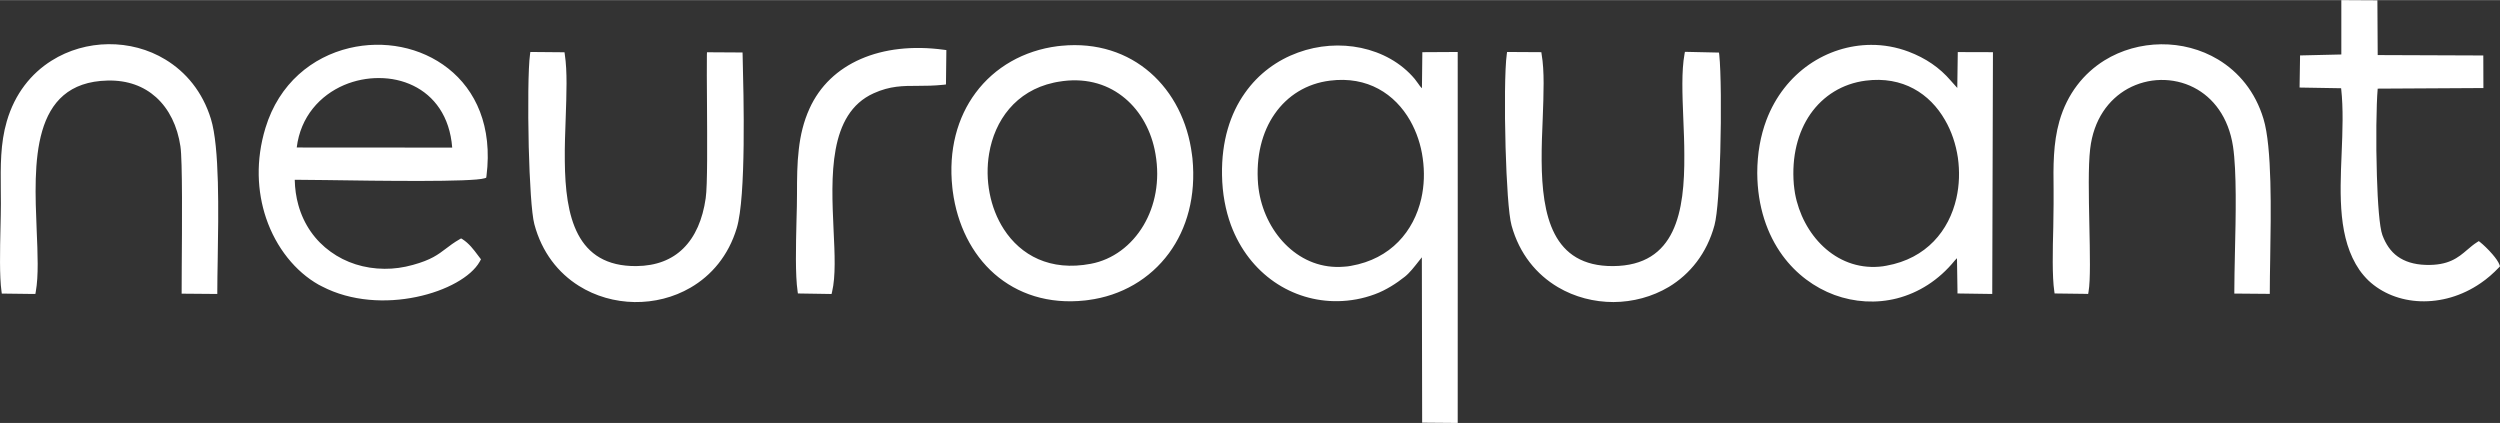 <?xml version="1.0" encoding="UTF-8"?>
<!DOCTYPE svg PUBLIC "-//W3C//DTD SVG 1.0//EN" "http://www.w3.org/TR/2001/REC-SVG-20010904/DTD/svg10.dtd">
<!-- Creator: CorelDRAW 2021.5 -->
<svg xmlns="http://www.w3.org/2000/svg" xml:space="preserve" width="975px" height="165px" version="1.0" style="shape-rendering:geometricPrecision; text-rendering:geometricPrecision; image-rendering:optimizeQuality; fill-rule:evenodd; clip-rule:evenodd"
viewBox="0 0 25022 4232"
 xmlns:xlink="http://www.w3.org/1999/xlink"
 xmlns:xodm="http://www.corel.com/coreldraw/odm/2003">
 <rect x="0" y="0" width="25022" height="4232" fill="#333333" stroke="none"/>
 <defs>
  <style type="text/css">
   <![CDATA[
    .fil0 {fill:white}
   ]]>
  </style>
 </defs>
 <g id="Слой_x0020_1">
  <path class="fil0" d="M14234 4203l-3 -1629 -34 43c-41,52 -89,114 -136,151 -43,34 -89,67 -139,97 -50,30 -104,58 -162,79 -121,45 -245,67 -368,69 -227,4 -450,-63 -638,-193 -188,-130 -342,-322 -434,-569 -54,-148 -86,-315 -89,-500 -6,-342 83,-615 228,-820 138,-197 326,-331 532,-406 205,-75 426,-90 631,-47 209,44 401,148 538,311 13,16 23,30 32,43 12,17 23,34 40,50l4 -361 354 -2c1,1238 0,2476 0,3713l-356 -3 0 -26zm-923 -3397c-234,29 -426,150 -553,333 -127,182 -189,426 -166,705 3,28 6,56 11,83 36,207 138,403 287,541 148,138 342,219 563,200 23,-1 45,-4 67,-8 403,-70 631,-350 705,-672 30,-131 34,-270 15,-404 -18,-134 -61,-263 -126,-378 -152,-266 -426,-448 -803,-400zm6281 2104l-5 -327 -21 22c-163,201 -366,325 -579,380 -208,53 -426,39 -626,-34 -200,-74 -383,-208 -520,-395 -154,-211 -251,-489 -253,-825 0,-197 33,-374 91,-529 91,-241 244,-429 428,-557 185,-128 401,-196 619,-197 127,-1 255,22 377,68 84,32 163,72 234,121 70,48 132,104 187,168l66 74 5 -359 352 1c-2,807 -5,1614 -7,2420l-348 -5 0 -26zm-919 -2104c-233,30 -425,151 -553,334 -126,182 -189,425 -166,704 3,31 7,61 12,91 37,204 138,397 285,534 146,136 338,217 558,199 24,-2 49,-5 72,-10 402,-72 627,-353 700,-675 30,-132 34,-271 15,-406 -20,-134 -63,-264 -129,-377 -151,-264 -423,-442 -794,-394zm-8909 123c192,-259 484,-425 821,-468l38 -4c357,-35 663,71 890,269 227,198 375,488 417,819l5 39c37,379 -55,704 -235,949 -190,258 -476,426 -809,469l-31 4c-369,40 -678,-66 -907,-266 -227,-199 -373,-493 -417,-828l-4 -34c-41,-380 51,-705 232,-949zm783 -103c-381,83 -592,379 -647,710 -22,130 -20,266 5,396 25,130 73,254 143,362 168,259 462,423 870,345 219,-41 408,-183 528,-386 114,-193 166,-442 119,-713 -2,-15 -5,-31 -9,-47 -47,-218 -161,-409 -326,-534 -165,-126 -382,-186 -636,-142 -16,2 -31,6 -47,9zm-5762 1730l29 38 -13 24c-85,151 -333,291 -634,353 -298,62 -650,48 -945,-106l-33 -17c-230,-130 -425,-368 -526,-667 -89,-265 -105,-577 -6,-902 136,-447 470,-711 839,-799 172,-41 351,-44 521,-10 170,34 332,106 469,214 274,216 446,578 383,1077l-3 17 -16 5c-122,39 -1051,26 -1591,18 -131,-2 -238,-3 -309,-3 2,89 14,174 36,252 55,199 171,359 323,468 151,110 339,170 539,171 93,1 189,-12 285,-39 182,-50 251,-103 329,-162 39,-30 80,-61 139,-95l14 -8 14 8c65,42 110,101 156,163zm-1815 -1081l1556 1c-24,-315 -182,-519 -390,-620 -105,-51 -222,-76 -341,-76 -119,-1 -240,23 -351,70 -240,103 -436,315 -474,625zm13916 -957l319 7 3 23c17,163 21,585 10,974 -9,320 -28,619 -58,731 -77,284 -246,490 -456,617 -168,100 -361,151 -555,152 -193,0 -387,-49 -556,-149 -213,-126 -385,-331 -464,-617 -30,-107 -50,-436 -60,-781 -11,-386 -8,-793 12,-933l3 -23 343 2 3 22c29,166 20,392 11,637 -6,139 -12,285 -11,427 4,547 107,1059 715,1055 630,-4 717,-548 713,-1112 0,-121 -5,-243 -10,-361 -10,-248 -19,-479 12,-649l4 -22 22 0zm-9784 4l330 2 1 35c10,399 36,1406 -59,1723 -83,276 -254,475 -463,596 -170,99 -366,147 -561,144 -194,-3 -389,-57 -556,-162 -206,-129 -371,-335 -446,-618 -28,-104 -47,-431 -56,-774 -9,-386 -6,-794 13,-926l3 -23 342 3 3 22c26,170 17,394 9,632 -5,143 -11,291 -9,435 5,549 111,1057 717,1051 200,-2 355,-65 467,-175 122,-119 196,-293 226,-504 19,-126 15,-574 13,-951 -1,-200 -3,-380 -1,-484l1 -26 26 0zm-6770 2419l-314 -4 -3 -23c-21,-149 -15,-416 -10,-640 2,-86 4,-166 4,-235 0,-55 0,-98 -1,-140 -2,-237 -5,-464 60,-686 80,-276 244,-479 448,-607 171,-108 370,-163 569,-165 199,-2 399,49 571,154 204,124 371,321 455,594 87,280 76,936 68,1409 -2,118 -4,224 -4,316l0 27 -357 -3 1 -266c3,-398 8,-1070 -13,-1208 -30,-202 -113,-374 -244,-492 -121,-109 -284,-172 -485,-167 -772,17 -737,831 -710,1495 10,238 20,458 -9,619l-4 22 -22 0zm20545 -1l-313 -4 -3 -22c-22,-147 -16,-417 -10,-642 2,-86 3,-166 3,-233 0,-57 0,-98 0,-139 -3,-238 -5,-466 58,-688 79,-277 245,-480 450,-608 171,-106 369,-160 568,-162 199,-2 398,49 570,152 206,124 373,322 455,595 86,283 75,929 67,1402 -2,120 -4,228 -4,322l0 27 -355 -3 0 -26c0,-104 3,-237 6,-381 9,-372 18,-816 -19,-1065 -45,-295 -199,-491 -392,-590 -103,-53 -218,-78 -332,-76 -114,2 -228,32 -330,88 -192,107 -342,308 -376,603 -20,168 -14,470 -8,757 6,286 12,557 -8,671l-4 23 -23 -1zm2170 -2387l387 -9 0 -544 361 2 3 548 1057 4 1 326 -1058 6c-14,159 -19,536 -8,874 8,270 26,514 55,592 34,91 83,164 153,214 70,50 161,80 278,84 231,8 327,-73 417,-150 33,-28 64,-55 101,-78l16 -10 15 12c27,21 79,70 122,120 32,37 59,75 70,105l5 15 -11 12c-57,60 -117,112 -180,155 -192,133 -406,190 -605,183 -200,-7 -385,-80 -520,-207 -33,-32 -63,-67 -90,-105 -214,-311 -197,-738 -179,-1168 9,-223 18,-446 -5,-652l-416 -7 5 -322 26 0zm-14745 2388l-316 -5 -3 -22c-24,-163 -17,-458 -11,-707 3,-100 5,-192 5,-264 0,-159 1,-308 18,-449 16,-143 48,-278 107,-408 103,-228 282,-396 514,-497 232,-101 517,-135 833,-92l23 3 -4 344 -23 3c-97,10 -182,11 -260,11 -148,0 -276,0 -440,74 -456,205 -426,837 -402,1367 12,243 22,466 -15,621l-5 21 -21 0z"/>
 </g>
</svg>
